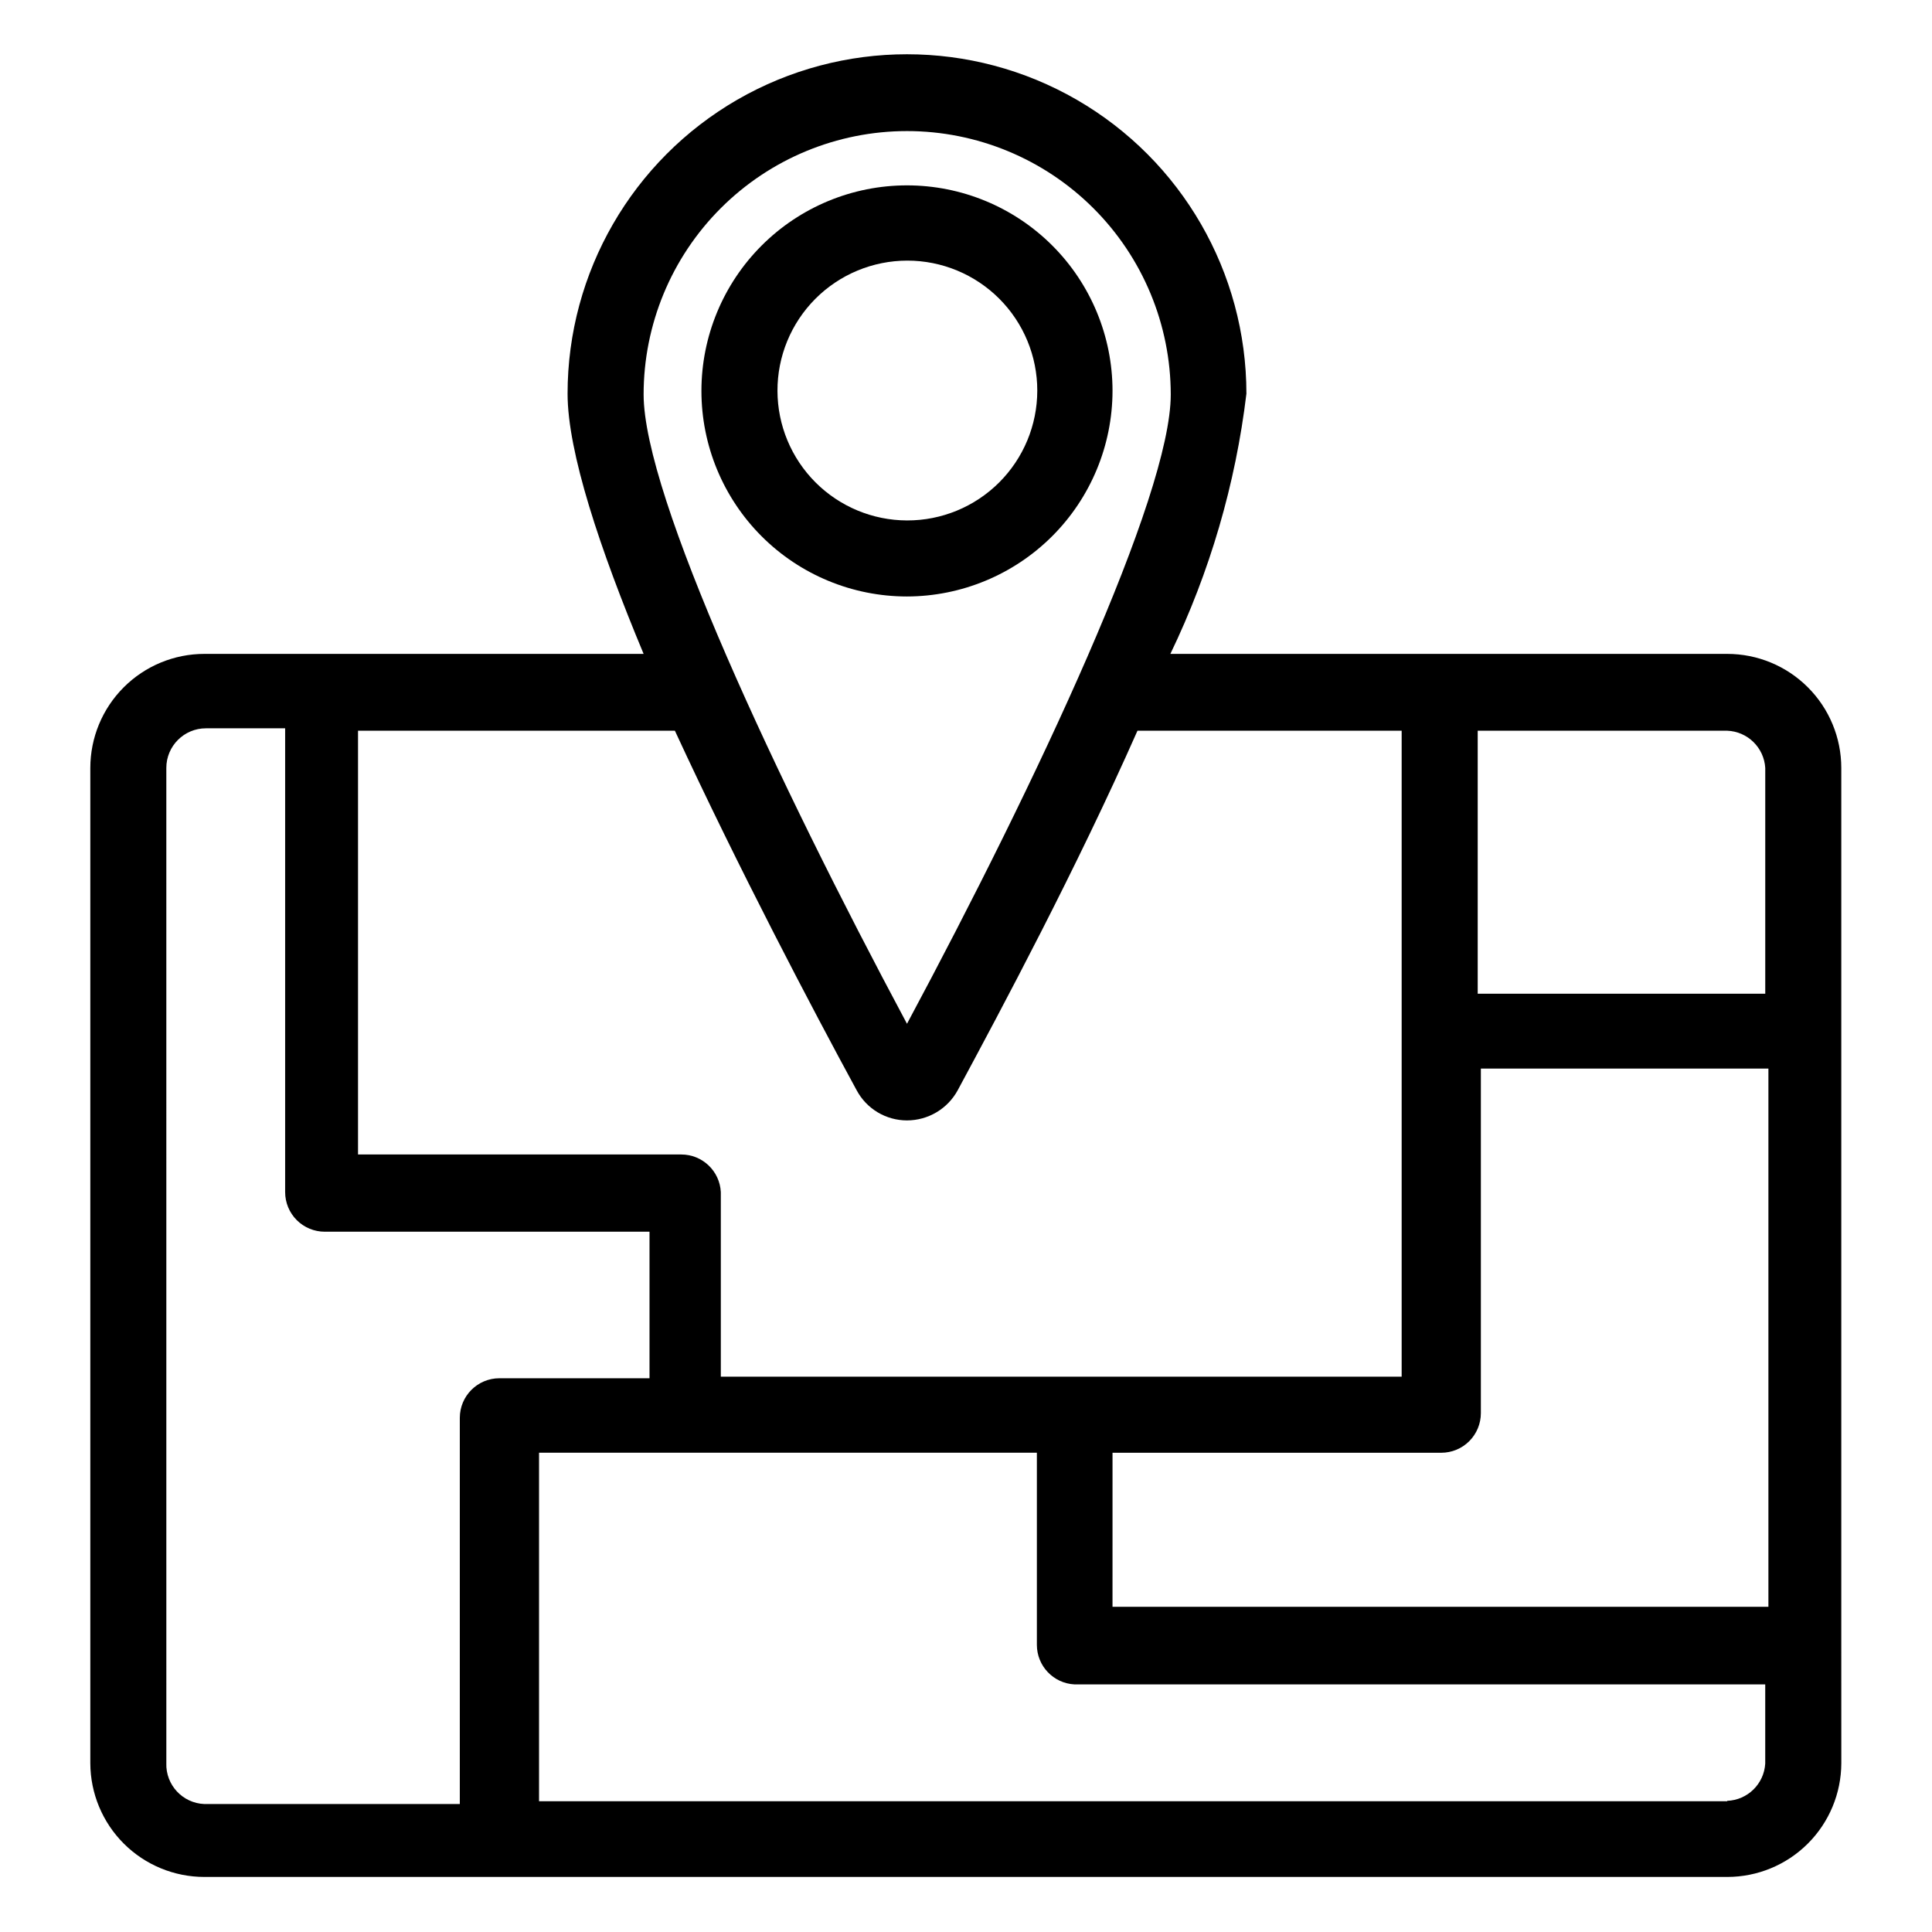 <?xml version="1.0" encoding="UTF-8"?>
<!-- Uploaded to: SVG Repo, www.svgrepo.com, Generator: SVG Repo Mixer Tools -->
<svg fill="#000000" width="800px" height="800px" version="1.1" viewBox="144 144 512 512" xmlns="http://www.w3.org/2000/svg">
 <g>
  <path d="m438.83 247.6c0-14.449-5.738-28.305-15.953-38.52-10.215-10.219-24.07-15.957-38.52-15.957s-28.305 5.738-38.52 15.957c-10.215 10.215-15.953 24.07-15.953 38.52 0 14.445 5.738 28.301 15.953 38.52 10.215 10.215 24.07 15.953 38.52 15.953 14.438-0.027 28.277-5.777 38.488-15.984 10.211-10.211 15.957-24.051 15.984-38.488zm-88.797 0h0.004c-0.031-9.145 3.582-17.922 10.031-24.402 6.453-6.477 15.215-10.121 24.359-10.133 9.141-0.008 17.914 3.621 24.379 10.086 6.465 6.465 10.094 15.234 10.082 24.379-0.008 9.141-3.656 17.906-10.133 24.355-6.477 6.453-15.254 10.062-24.398 10.035-9.094-0.027-17.809-3.652-24.238-10.082-6.43-6.434-10.055-15.145-10.082-24.238z"/>
  <path d="m631.96 579.48v-161.43-0.523-70.008c0-8.02-3.184-15.707-8.855-21.375-5.668-5.672-13.355-8.855-21.375-8.855h-147.57c10.469-21.719 17.277-45.02 20.152-68.957 0-32.137-17.145-61.832-44.973-77.902-27.832-16.066-62.121-16.066-89.953 0-27.828 16.07-44.973 45.766-44.973 77.902 0 15.43 8.5 41.039 20.152 68.957h-116.4c-8.016 0-15.707 3.184-21.375 8.855-5.668 5.668-8.855 13.355-8.855 21.375v263.77c0.031 7.996 3.227 15.66 8.891 21.305 5.668 5.648 13.34 8.816 21.34 8.816h403.57c8 0 15.672-3.168 21.34-8.816 5.664-5.644 8.863-13.309 8.891-21.305zm-193.13-50.484h87.117c2.785 0 5.457-1.105 7.422-3.074 1.969-1.969 3.074-4.641 3.074-7.422v-91.316h76.203v142.64h-173.82zm172.98-181.48v59.828h-76.203v-69.695h66.125c5.398 0.207 9.758 4.477 10.078 9.867zm-227.45-168.78c18.52 0 36.285 7.352 49.391 20.438 13.109 13.086 20.484 30.84 20.512 49.359 0 26.871-35.371 102.34-69.902 166.78-34.531-64.551-69.797-139.91-69.797-166.78 0-18.512 7.352-36.262 20.441-49.352s30.844-20.445 49.355-20.445zm-13.328 254.21c1.289 2.41 3.211 4.426 5.559 5.832 2.348 1.402 5.035 2.144 7.769 2.144 2.75-0.004 5.445-0.746 7.809-2.148 2.367-1.402 4.309-3.418 5.625-5.828 11.652-21.621 31.488-58.777 47.652-95.305h70.008v79.352 0.629 0.523 90.688h-180.43v-48.914c-0.277-5.59-4.898-9.977-10.496-9.969h-85.648v-112.31h83.969c16.898 36.527 36.422 73.684 48.18 95.305zm-182.95 178.43-0.004-263.87c0-5.797 4.699-10.496 10.496-10.496h20.992v122.91c0 2.785 1.105 5.453 3.074 7.422s4.641 3.074 7.422 3.074h86.066v38.836h-39.777c-5.797 0-10.496 4.699-10.496 10.496v102.34h-67.699c-5.758-0.227-10.254-5.051-10.078-10.809zm413.65 9.973h-314.88v-92.367h131.93v50.906c-0.004 5.598 4.383 10.215 9.973 10.496h183.05v20.992-0.004c-0.32 5.394-4.68 9.66-10.078 9.867z"/>
 </g>
</svg>